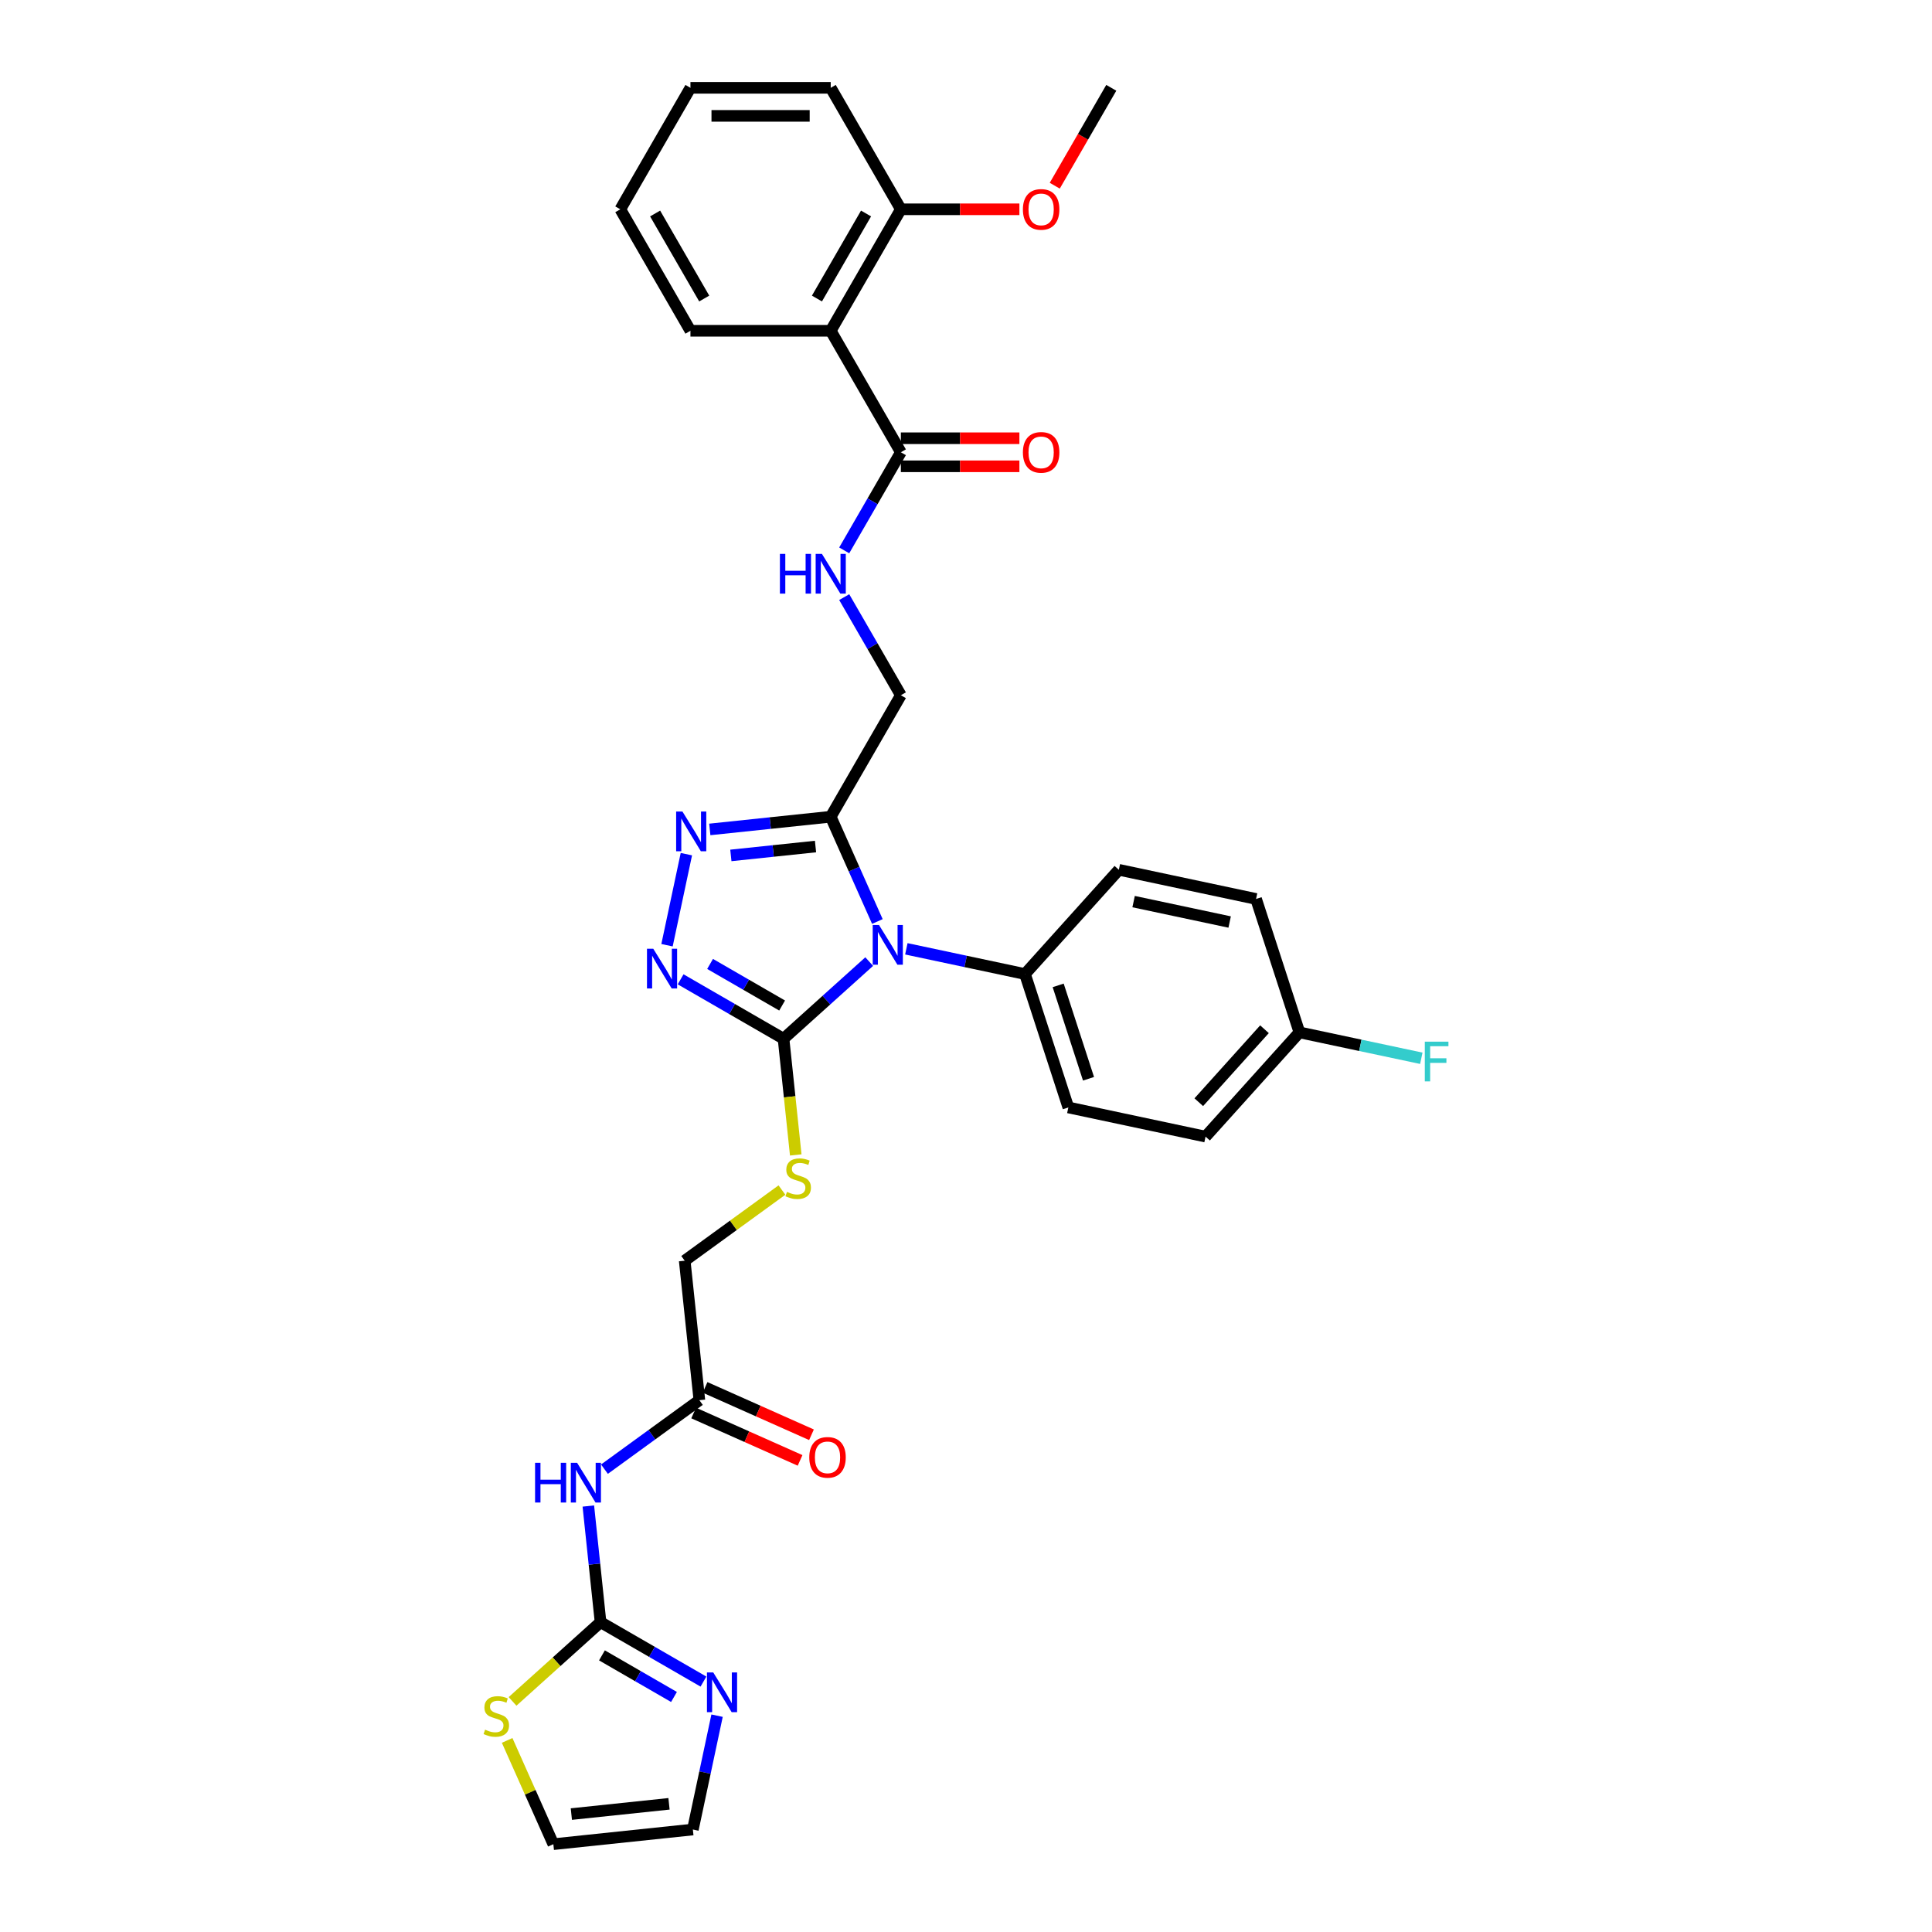 <?xml version='1.0' encoding='iso-8859-1'?>
<svg version='1.1' baseProfile='full'
              xmlns='http://www.w3.org/2000/svg'
                      xmlns:rdkit='http://www.rdkit.org/xml'
                      xmlns:xlink='http://www.w3.org/1999/xlink'
                  xml:space='preserve'
width='1000px' height='1000px' viewBox='0 0 1000 1000'>
<!-- END OF HEADER -->
<rect style='opacity:1.0;fill:#FFFFFF;stroke:none' width='1000' height='1000' x='0' y='0'> </rect>
<path class='bond-0' d='M 449.899,497.719 L 427.727,517.683' style='fill:none;fill-rule:evenodd;stroke:#0000FF;stroke-width:6px;stroke-linecap:butt;stroke-linejoin:miter;stroke-opacity:1' />
<path class='bond-0' d='M 427.727,517.683 L 405.554,537.648' style='fill:none;fill-rule:evenodd;stroke:#000000;stroke-width:6px;stroke-linecap:butt;stroke-linejoin:miter;stroke-opacity:1' />
<path class='bond-1' d='M 454.127,476.967 L 442.053,449.85' style='fill:none;fill-rule:evenodd;stroke:#0000FF;stroke-width:6px;stroke-linecap:butt;stroke-linejoin:miter;stroke-opacity:1' />
<path class='bond-1' d='M 442.053,449.85 L 429.98,422.734' style='fill:none;fill-rule:evenodd;stroke:#000000;stroke-width:6px;stroke-linecap:butt;stroke-linejoin:miter;stroke-opacity:1' />
<path class='bond-9' d='M 469.125,491.107 L 499.829,497.633' style='fill:none;fill-rule:evenodd;stroke:#0000FF;stroke-width:6px;stroke-linecap:butt;stroke-linejoin:miter;stroke-opacity:1' />
<path class='bond-9' d='M 499.829,497.633 L 530.533,504.16' style='fill:none;fill-rule:evenodd;stroke:#000000;stroke-width:6px;stroke-linecap:butt;stroke-linejoin:miter;stroke-opacity:1' />
<path class='bond-2' d='M 405.554,537.648 L 378.921,522.271' style='fill:none;fill-rule:evenodd;stroke:#000000;stroke-width:6px;stroke-linecap:butt;stroke-linejoin:miter;stroke-opacity:1' />
<path class='bond-2' d='M 378.921,522.271 L 352.288,506.894' style='fill:none;fill-rule:evenodd;stroke:#0000FF;stroke-width:6px;stroke-linecap:butt;stroke-linejoin:miter;stroke-opacity:1' />
<path class='bond-2' d='M 404.825,520.459 L 386.182,509.695' style='fill:none;fill-rule:evenodd;stroke:#000000;stroke-width:6px;stroke-linecap:butt;stroke-linejoin:miter;stroke-opacity:1' />
<path class='bond-2' d='M 386.182,509.695 L 367.539,498.931' style='fill:none;fill-rule:evenodd;stroke:#0000FF;stroke-width:6px;stroke-linecap:butt;stroke-linejoin:miter;stroke-opacity:1' />
<path class='bond-10' d='M 405.554,537.648 L 408.715,567.719' style='fill:none;fill-rule:evenodd;stroke:#000000;stroke-width:6px;stroke-linecap:butt;stroke-linejoin:miter;stroke-opacity:1' />
<path class='bond-10' d='M 408.715,567.719 L 411.876,597.79' style='fill:none;fill-rule:evenodd;stroke:#CCCC00;stroke-width:6px;stroke-linecap:butt;stroke-linejoin:miter;stroke-opacity:1' />
<path class='bond-3' d='M 429.98,422.734 L 398.682,426.023' style='fill:none;fill-rule:evenodd;stroke:#000000;stroke-width:6px;stroke-linecap:butt;stroke-linejoin:miter;stroke-opacity:1' />
<path class='bond-3' d='M 398.682,426.023 L 367.384,429.313' style='fill:none;fill-rule:evenodd;stroke:#0000FF;stroke-width:6px;stroke-linecap:butt;stroke-linejoin:miter;stroke-opacity:1' />
<path class='bond-3' d='M 422.109,438.162 L 400.2,440.465' style='fill:none;fill-rule:evenodd;stroke:#000000;stroke-width:6px;stroke-linecap:butt;stroke-linejoin:miter;stroke-opacity:1' />
<path class='bond-3' d='M 400.2,440.465 L 378.291,442.768' style='fill:none;fill-rule:evenodd;stroke:#0000FF;stroke-width:6px;stroke-linecap:butt;stroke-linejoin:miter;stroke-opacity:1' />
<path class='bond-14' d='M 429.98,422.734 L 466.284,359.854' style='fill:none;fill-rule:evenodd;stroke:#000000;stroke-width:6px;stroke-linecap:butt;stroke-linejoin:miter;stroke-opacity:1' />
<path class='bond-33' d='M 345.246,489.247 L 355.265,442.11' style='fill:none;fill-rule:evenodd;stroke:#0000FF;stroke-width:6px;stroke-linecap:butt;stroke-linejoin:miter;stroke-opacity:1' />
<path class='bond-4' d='M 310.842,839.631 L 307.683,809.575' style='fill:none;fill-rule:evenodd;stroke:#000000;stroke-width:6px;stroke-linecap:butt;stroke-linejoin:miter;stroke-opacity:1' />
<path class='bond-4' d='M 307.683,809.575 L 304.524,779.518' style='fill:none;fill-rule:evenodd;stroke:#0000FF;stroke-width:6px;stroke-linecap:butt;stroke-linejoin:miter;stroke-opacity:1' />
<path class='bond-8' d='M 310.842,839.631 L 337.475,855.008' style='fill:none;fill-rule:evenodd;stroke:#000000;stroke-width:6px;stroke-linecap:butt;stroke-linejoin:miter;stroke-opacity:1' />
<path class='bond-8' d='M 337.475,855.008 L 364.108,870.385' style='fill:none;fill-rule:evenodd;stroke:#0000FF;stroke-width:6px;stroke-linecap:butt;stroke-linejoin:miter;stroke-opacity:1' />
<path class='bond-8' d='M 311.571,856.82 L 330.214,867.584' style='fill:none;fill-rule:evenodd;stroke:#000000;stroke-width:6px;stroke-linecap:butt;stroke-linejoin:miter;stroke-opacity:1' />
<path class='bond-8' d='M 330.214,867.584 L 348.858,878.348' style='fill:none;fill-rule:evenodd;stroke:#0000FF;stroke-width:6px;stroke-linecap:butt;stroke-linejoin:miter;stroke-opacity:1' />
<path class='bond-11' d='M 310.842,839.631 L 288.067,860.138' style='fill:none;fill-rule:evenodd;stroke:#000000;stroke-width:6px;stroke-linecap:butt;stroke-linejoin:miter;stroke-opacity:1' />
<path class='bond-11' d='M 288.067,860.138 L 265.292,880.645' style='fill:none;fill-rule:evenodd;stroke:#CCCC00;stroke-width:6px;stroke-linecap:butt;stroke-linejoin:miter;stroke-opacity:1' />
<path class='bond-5' d='M 312.866,760.437 L 337.429,742.591' style='fill:none;fill-rule:evenodd;stroke:#0000FF;stroke-width:6px;stroke-linecap:butt;stroke-linejoin:miter;stroke-opacity:1' />
<path class='bond-5' d='M 337.429,742.591 L 361.993,724.744' style='fill:none;fill-rule:evenodd;stroke:#000000;stroke-width:6px;stroke-linecap:butt;stroke-linejoin:miter;stroke-opacity:1' />
<path class='bond-6' d='M 429.98,171.214 L 466.284,234.094' style='fill:none;fill-rule:evenodd;stroke:#000000;stroke-width:6px;stroke-linecap:butt;stroke-linejoin:miter;stroke-opacity:1' />
<path class='bond-16' d='M 429.98,171.214 L 466.284,108.334' style='fill:none;fill-rule:evenodd;stroke:#000000;stroke-width:6px;stroke-linecap:butt;stroke-linejoin:miter;stroke-opacity:1' />
<path class='bond-16' d='M 422.85,154.522 L 448.262,110.506' style='fill:none;fill-rule:evenodd;stroke:#000000;stroke-width:6px;stroke-linecap:butt;stroke-linejoin:miter;stroke-opacity:1' />
<path class='bond-27' d='M 429.98,171.214 L 357.373,171.214' style='fill:none;fill-rule:evenodd;stroke:#000000;stroke-width:6px;stroke-linecap:butt;stroke-linejoin:miter;stroke-opacity:1' />
<path class='bond-7' d='M 466.284,234.094 L 451.624,259.486' style='fill:none;fill-rule:evenodd;stroke:#000000;stroke-width:6px;stroke-linecap:butt;stroke-linejoin:miter;stroke-opacity:1' />
<path class='bond-7' d='M 451.624,259.486 L 436.964,284.877' style='fill:none;fill-rule:evenodd;stroke:#0000FF;stroke-width:6px;stroke-linecap:butt;stroke-linejoin:miter;stroke-opacity:1' />
<path class='bond-18' d='M 466.284,241.355 L 496.96,241.355' style='fill:none;fill-rule:evenodd;stroke:#000000;stroke-width:6px;stroke-linecap:butt;stroke-linejoin:miter;stroke-opacity:1' />
<path class='bond-18' d='M 496.96,241.355 L 527.637,241.355' style='fill:none;fill-rule:evenodd;stroke:#FF0000;stroke-width:6px;stroke-linecap:butt;stroke-linejoin:miter;stroke-opacity:1' />
<path class='bond-18' d='M 466.284,226.833 L 496.96,226.833' style='fill:none;fill-rule:evenodd;stroke:#000000;stroke-width:6px;stroke-linecap:butt;stroke-linejoin:miter;stroke-opacity:1' />
<path class='bond-18' d='M 496.96,226.833 L 527.637,226.833' style='fill:none;fill-rule:evenodd;stroke:#FF0000;stroke-width:6px;stroke-linecap:butt;stroke-linejoin:miter;stroke-opacity:1' />
<path class='bond-15' d='M 371.151,888.032 L 364.888,917.494' style='fill:none;fill-rule:evenodd;stroke:#0000FF;stroke-width:6px;stroke-linecap:butt;stroke-linejoin:miter;stroke-opacity:1' />
<path class='bond-15' d='M 364.888,917.494 L 358.626,946.956' style='fill:none;fill-rule:evenodd;stroke:#000000;stroke-width:6px;stroke-linecap:butt;stroke-linejoin:miter;stroke-opacity:1' />
<path class='bond-21' d='M 530.533,504.16 L 552.97,573.213' style='fill:none;fill-rule:evenodd;stroke:#000000;stroke-width:6px;stroke-linecap:butt;stroke-linejoin:miter;stroke-opacity:1' />
<path class='bond-21' d='M 547.709,510.03 L 563.415,558.368' style='fill:none;fill-rule:evenodd;stroke:#000000;stroke-width:6px;stroke-linecap:butt;stroke-linejoin:miter;stroke-opacity:1' />
<path class='bond-22' d='M 530.533,504.16 L 579.117,450.202' style='fill:none;fill-rule:evenodd;stroke:#000000;stroke-width:6px;stroke-linecap:butt;stroke-linejoin:miter;stroke-opacity:1' />
<path class='bond-20' d='M 404.736,615.966 L 379.57,634.25' style='fill:none;fill-rule:evenodd;stroke:#CCCC00;stroke-width:6px;stroke-linecap:butt;stroke-linejoin:miter;stroke-opacity:1' />
<path class='bond-20' d='M 379.57,634.25 L 354.403,652.535' style='fill:none;fill-rule:evenodd;stroke:#000000;stroke-width:6px;stroke-linecap:butt;stroke-linejoin:miter;stroke-opacity:1' />
<path class='bond-17' d='M 262.502,900.834 L 274.459,927.69' style='fill:none;fill-rule:evenodd;stroke:#CCCC00;stroke-width:6px;stroke-linecap:butt;stroke-linejoin:miter;stroke-opacity:1' />
<path class='bond-17' d='M 274.459,927.69 L 286.416,954.545' style='fill:none;fill-rule:evenodd;stroke:#000000;stroke-width:6px;stroke-linecap:butt;stroke-linejoin:miter;stroke-opacity:1' />
<path class='bond-12' d='M 361.993,724.744 L 354.403,652.535' style='fill:none;fill-rule:evenodd;stroke:#000000;stroke-width:6px;stroke-linecap:butt;stroke-linejoin:miter;stroke-opacity:1' />
<path class='bond-19' d='M 359.04,731.377 L 386.578,743.638' style='fill:none;fill-rule:evenodd;stroke:#000000;stroke-width:6px;stroke-linecap:butt;stroke-linejoin:miter;stroke-opacity:1' />
<path class='bond-19' d='M 386.578,743.638 L 414.116,755.899' style='fill:none;fill-rule:evenodd;stroke:#FF0000;stroke-width:6px;stroke-linecap:butt;stroke-linejoin:miter;stroke-opacity:1' />
<path class='bond-19' d='M 364.946,718.111 L 392.484,730.372' style='fill:none;fill-rule:evenodd;stroke:#000000;stroke-width:6px;stroke-linecap:butt;stroke-linejoin:miter;stroke-opacity:1' />
<path class='bond-19' d='M 392.484,730.372 L 420.022,742.633' style='fill:none;fill-rule:evenodd;stroke:#FF0000;stroke-width:6px;stroke-linecap:butt;stroke-linejoin:miter;stroke-opacity:1' />
<path class='bond-13' d='M 436.964,309.07 L 451.624,334.462' style='fill:none;fill-rule:evenodd;stroke:#0000FF;stroke-width:6px;stroke-linecap:butt;stroke-linejoin:miter;stroke-opacity:1' />
<path class='bond-13' d='M 451.624,334.462 L 466.284,359.854' style='fill:none;fill-rule:evenodd;stroke:#000000;stroke-width:6px;stroke-linecap:butt;stroke-linejoin:miter;stroke-opacity:1' />
<path class='bond-36' d='M 358.626,946.956 L 286.416,954.545' style='fill:none;fill-rule:evenodd;stroke:#000000;stroke-width:6px;stroke-linecap:butt;stroke-linejoin:miter;stroke-opacity:1' />
<path class='bond-36' d='M 346.276,933.652 L 295.73,938.965' style='fill:none;fill-rule:evenodd;stroke:#000000;stroke-width:6px;stroke-linecap:butt;stroke-linejoin:miter;stroke-opacity:1' />
<path class='bond-28' d='M 466.284,108.334 L 496.96,108.334' style='fill:none;fill-rule:evenodd;stroke:#000000;stroke-width:6px;stroke-linecap:butt;stroke-linejoin:miter;stroke-opacity:1' />
<path class='bond-28' d='M 496.96,108.334 L 527.637,108.334' style='fill:none;fill-rule:evenodd;stroke:#FF0000;stroke-width:6px;stroke-linecap:butt;stroke-linejoin:miter;stroke-opacity:1' />
<path class='bond-29' d='M 466.284,108.334 L 429.98,45.455' style='fill:none;fill-rule:evenodd;stroke:#000000;stroke-width:6px;stroke-linecap:butt;stroke-linejoin:miter;stroke-opacity:1' />
<path class='bond-25' d='M 552.97,573.213 L 623.991,588.309' style='fill:none;fill-rule:evenodd;stroke:#000000;stroke-width:6px;stroke-linecap:butt;stroke-linejoin:miter;stroke-opacity:1' />
<path class='bond-24' d='M 579.117,450.202 L 650.138,465.298' style='fill:none;fill-rule:evenodd;stroke:#000000;stroke-width:6px;stroke-linecap:butt;stroke-linejoin:miter;stroke-opacity:1' />
<path class='bond-24' d='M 586.751,466.67 L 636.465,477.238' style='fill:none;fill-rule:evenodd;stroke:#000000;stroke-width:6px;stroke-linecap:butt;stroke-linejoin:miter;stroke-opacity:1' />
<path class='bond-23' d='M 672.574,534.351 L 650.138,465.298' style='fill:none;fill-rule:evenodd;stroke:#000000;stroke-width:6px;stroke-linecap:butt;stroke-linejoin:miter;stroke-opacity:1' />
<path class='bond-26' d='M 672.574,534.351 L 704.12,541.057' style='fill:none;fill-rule:evenodd;stroke:#000000;stroke-width:6px;stroke-linecap:butt;stroke-linejoin:miter;stroke-opacity:1' />
<path class='bond-26' d='M 704.12,541.057 L 735.666,547.762' style='fill:none;fill-rule:evenodd;stroke:#33CCCC;stroke-width:6px;stroke-linecap:butt;stroke-linejoin:miter;stroke-opacity:1' />
<path class='bond-34' d='M 672.574,534.351 L 623.991,588.309' style='fill:none;fill-rule:evenodd;stroke:#000000;stroke-width:6px;stroke-linecap:butt;stroke-linejoin:miter;stroke-opacity:1' />
<path class='bond-34' d='M 654.495,532.728 L 620.487,570.499' style='fill:none;fill-rule:evenodd;stroke:#000000;stroke-width:6px;stroke-linecap:butt;stroke-linejoin:miter;stroke-opacity:1' />
<path class='bond-31' d='M 357.373,171.214 L 321.069,108.334' style='fill:none;fill-rule:evenodd;stroke:#000000;stroke-width:6px;stroke-linecap:butt;stroke-linejoin:miter;stroke-opacity:1' />
<path class='bond-31' d='M 364.503,154.522 L 339.091,110.506' style='fill:none;fill-rule:evenodd;stroke:#000000;stroke-width:6px;stroke-linecap:butt;stroke-linejoin:miter;stroke-opacity:1' />
<path class='bond-30' d='M 545.942,96.122 L 560.569,70.788' style='fill:none;fill-rule:evenodd;stroke:#FF0000;stroke-width:6px;stroke-linecap:butt;stroke-linejoin:miter;stroke-opacity:1' />
<path class='bond-30' d='M 560.569,70.788 L 575.195,45.455' style='fill:none;fill-rule:evenodd;stroke:#000000;stroke-width:6px;stroke-linecap:butt;stroke-linejoin:miter;stroke-opacity:1' />
<path class='bond-35' d='M 429.98,45.455 L 357.373,45.455' style='fill:none;fill-rule:evenodd;stroke:#000000;stroke-width:6px;stroke-linecap:butt;stroke-linejoin:miter;stroke-opacity:1' />
<path class='bond-35' d='M 419.089,59.976 L 368.264,59.976' style='fill:none;fill-rule:evenodd;stroke:#000000;stroke-width:6px;stroke-linecap:butt;stroke-linejoin:miter;stroke-opacity:1' />
<path class='bond-32' d='M 321.069,108.334 L 357.373,45.455' style='fill:none;fill-rule:evenodd;stroke:#000000;stroke-width:6px;stroke-linecap:butt;stroke-linejoin:miter;stroke-opacity:1' />
<path  class='atom-0' d='M 454.967 478.782
L 461.705 489.674
Q 462.373 490.748, 463.448 492.694
Q 464.522 494.64, 464.58 494.756
L 464.58 478.782
L 467.31 478.782
L 467.31 499.345
L 464.493 499.345
L 457.261 487.437
Q 456.419 486.043, 455.519 484.446
Q 454.648 482.849, 454.386 482.355
L 454.386 499.345
L 451.714 499.345
L 451.714 478.782
L 454.967 478.782
' fill='#0000FF'/>
<path  class='atom-3' d='M 338.129 491.063
L 344.867 501.954
Q 345.535 503.028, 346.61 504.974
Q 347.685 506.92, 347.743 507.036
L 347.743 491.063
L 350.473 491.063
L 350.473 511.625
L 347.655 511.625
L 340.424 499.717
Q 339.582 498.323, 338.681 496.726
Q 337.81 495.129, 337.549 494.635
L 337.549 511.625
L 334.877 511.625
L 334.877 491.063
L 338.129 491.063
' fill='#0000FF'/>
<path  class='atom-4' d='M 353.225 420.042
L 359.963 430.933
Q 360.631 432.008, 361.706 433.953
Q 362.78 435.899, 362.839 436.016
L 362.839 420.042
L 365.569 420.042
L 365.569 440.604
L 362.751 440.604
L 355.52 428.697
Q 354.677 427.303, 353.777 425.705
Q 352.906 424.108, 352.644 423.614
L 352.644 440.604
L 349.972 440.604
L 349.972 420.042
L 353.225 420.042
' fill='#0000FF'/>
<path  class='atom-6' d='M 276.954 757.141
L 279.742 757.141
L 279.742 765.883
L 290.256 765.883
L 290.256 757.141
L 293.044 757.141
L 293.044 777.703
L 290.256 777.703
L 290.256 768.206
L 279.742 768.206
L 279.742 777.703
L 276.954 777.703
L 276.954 757.141
' fill='#0000FF'/>
<path  class='atom-6' d='M 298.707 757.141
L 305.445 768.032
Q 306.113 769.106, 307.188 771.052
Q 308.262 772.998, 308.32 773.114
L 308.32 757.141
L 311.05 757.141
L 311.05 777.703
L 308.233 777.703
L 301.001 765.795
Q 300.159 764.401, 299.259 762.804
Q 298.388 761.207, 298.126 760.713
L 298.126 777.703
L 295.454 777.703
L 295.454 757.141
L 298.707 757.141
' fill='#0000FF'/>
<path  class='atom-9' d='M 369.176 865.654
L 375.914 876.545
Q 376.582 877.62, 377.657 879.566
Q 378.732 881.511, 378.79 881.628
L 378.79 865.654
L 381.52 865.654
L 381.52 886.216
L 378.703 886.216
L 371.471 874.309
Q 370.629 872.915, 369.728 871.317
Q 368.857 869.72, 368.596 869.226
L 368.596 886.216
L 365.924 886.216
L 365.924 865.654
L 369.176 865.654
' fill='#0000FF'/>
<path  class='atom-11' d='M 407.335 616.915
Q 407.568 617.002, 408.526 617.408
Q 409.485 617.815, 410.53 618.076
Q 411.605 618.309, 412.65 618.309
Q 414.596 618.309, 415.729 617.379
Q 416.861 616.421, 416.861 614.765
Q 416.861 613.633, 416.281 612.936
Q 415.729 612.239, 414.858 611.861
Q 413.986 611.484, 412.534 611.048
Q 410.704 610.496, 409.601 609.973
Q 408.526 609.451, 407.742 608.347
Q 406.987 607.243, 406.987 605.385
Q 406.987 602.8, 408.729 601.202
Q 410.501 599.605, 413.986 599.605
Q 416.368 599.605, 419.069 600.738
L 418.401 602.974
Q 415.932 601.957, 414.073 601.957
Q 412.069 601.957, 410.966 602.8
Q 409.862 603.613, 409.891 605.036
Q 409.891 606.14, 410.443 606.808
Q 411.024 607.476, 411.837 607.853
Q 412.679 608.231, 414.073 608.666
Q 415.932 609.247, 417.036 609.828
Q 418.139 610.409, 418.924 611.6
Q 419.737 612.761, 419.737 614.765
Q 419.737 617.612, 417.82 619.151
Q 415.932 620.661, 412.766 620.661
Q 410.937 620.661, 409.543 620.255
Q 408.178 619.877, 406.551 619.209
L 407.335 616.915
' fill='#CCCC00'/>
<path  class='atom-12' d='M 251.075 895.273
Q 251.308 895.36, 252.266 895.766
Q 253.225 896.173, 254.27 896.434
Q 255.345 896.667, 256.39 896.667
Q 258.336 896.667, 259.469 895.737
Q 260.602 894.779, 260.602 893.124
Q 260.602 891.991, 260.021 891.294
Q 259.469 890.597, 258.598 890.219
Q 257.726 889.842, 256.274 889.406
Q 254.444 888.854, 253.341 888.331
Q 252.266 887.809, 251.482 886.705
Q 250.727 885.601, 250.727 883.743
Q 250.727 881.158, 252.47 879.561
Q 254.241 877.963, 257.726 877.963
Q 260.108 877.963, 262.809 879.096
L 262.141 881.332
Q 259.672 880.316, 257.813 880.316
Q 255.809 880.316, 254.706 881.158
Q 253.602 881.971, 253.631 883.394
Q 253.631 884.498, 254.183 885.166
Q 254.764 885.834, 255.577 886.211
Q 256.419 886.589, 257.813 887.025
Q 259.672 887.605, 260.776 888.186
Q 261.879 888.767, 262.664 889.958
Q 263.477 891.12, 263.477 893.124
Q 263.477 895.97, 261.56 897.509
Q 259.672 899.019, 256.506 899.019
Q 254.677 899.019, 253.283 898.613
Q 251.918 898.235, 250.291 897.567
L 251.075 895.273
' fill='#CCCC00'/>
<path  class='atom-14' d='M 403.682 286.693
L 406.47 286.693
L 406.47 295.435
L 416.983 295.435
L 416.983 286.693
L 419.772 286.693
L 419.772 307.255
L 416.983 307.255
L 416.983 297.758
L 406.47 297.758
L 406.47 307.255
L 403.682 307.255
L 403.682 286.693
' fill='#0000FF'/>
<path  class='atom-14' d='M 425.435 286.693
L 432.173 297.584
Q 432.841 298.658, 433.915 300.604
Q 434.99 302.55, 435.048 302.666
L 435.048 286.693
L 437.778 286.693
L 437.778 307.255
L 434.961 307.255
L 427.729 295.347
Q 426.887 293.953, 425.987 292.356
Q 425.115 290.759, 424.854 290.265
L 424.854 307.255
L 422.182 307.255
L 422.182 286.693
L 425.435 286.693
' fill='#0000FF'/>
<path  class='atom-19' d='M 529.452 234.152
Q 529.452 229.215, 531.892 226.456
Q 534.331 223.697, 538.891 223.697
Q 543.451 223.697, 545.891 226.456
Q 548.33 229.215, 548.33 234.152
Q 548.33 239.148, 545.862 241.994
Q 543.393 244.811, 538.891 244.811
Q 534.361 244.811, 531.892 241.994
Q 529.452 239.177, 529.452 234.152
M 538.891 242.487
Q 542.028 242.487, 543.712 240.396
Q 545.426 238.276, 545.426 234.152
Q 545.426 230.115, 543.712 228.082
Q 542.028 226.02, 538.891 226.02
Q 535.755 226.02, 534.041 228.053
Q 532.357 230.086, 532.357 234.152
Q 532.357 238.305, 534.041 240.396
Q 535.755 242.487, 538.891 242.487
' fill='#FF0000'/>
<path  class='atom-20' d='M 418.884 754.334
Q 418.884 749.397, 421.324 746.638
Q 423.763 743.879, 428.323 743.879
Q 432.883 743.879, 435.322 746.638
Q 437.762 749.397, 437.762 754.334
Q 437.762 759.33, 435.293 762.176
Q 432.825 764.993, 428.323 764.993
Q 423.792 764.993, 421.324 762.176
Q 418.884 759.359, 418.884 754.334
M 428.323 762.67
Q 431.46 762.67, 433.144 760.579
Q 434.858 758.459, 434.858 754.334
Q 434.858 750.298, 433.144 748.265
Q 431.46 746.202, 428.323 746.202
Q 425.186 746.202, 423.473 748.235
Q 421.788 750.268, 421.788 754.334
Q 421.788 758.488, 423.473 760.579
Q 425.186 762.67, 428.323 762.67
' fill='#FF0000'/>
<path  class='atom-27' d='M 737.482 539.166
L 749.709 539.166
L 749.709 541.519
L 740.241 541.519
L 740.241 547.763
L 748.663 547.763
L 748.663 550.144
L 740.241 550.144
L 740.241 559.729
L 737.482 559.729
L 737.482 539.166
' fill='#33CCCC'/>
<path  class='atom-29' d='M 529.452 108.392
Q 529.452 103.455, 531.892 100.696
Q 534.331 97.937, 538.891 97.937
Q 543.451 97.937, 545.891 100.696
Q 548.33 103.455, 548.33 108.392
Q 548.33 113.388, 545.862 116.234
Q 543.393 119.051, 538.891 119.051
Q 534.361 119.051, 531.892 116.234
Q 529.452 113.417, 529.452 108.392
M 538.891 116.728
Q 542.028 116.728, 543.712 114.637
Q 545.426 112.517, 545.426 108.392
Q 545.426 104.355, 543.712 102.322
Q 542.028 100.26, 538.891 100.26
Q 535.755 100.26, 534.041 102.293
Q 532.357 104.326, 532.357 108.392
Q 532.357 112.546, 534.041 114.637
Q 535.755 116.728, 538.891 116.728
' fill='#FF0000'/>
</svg>
